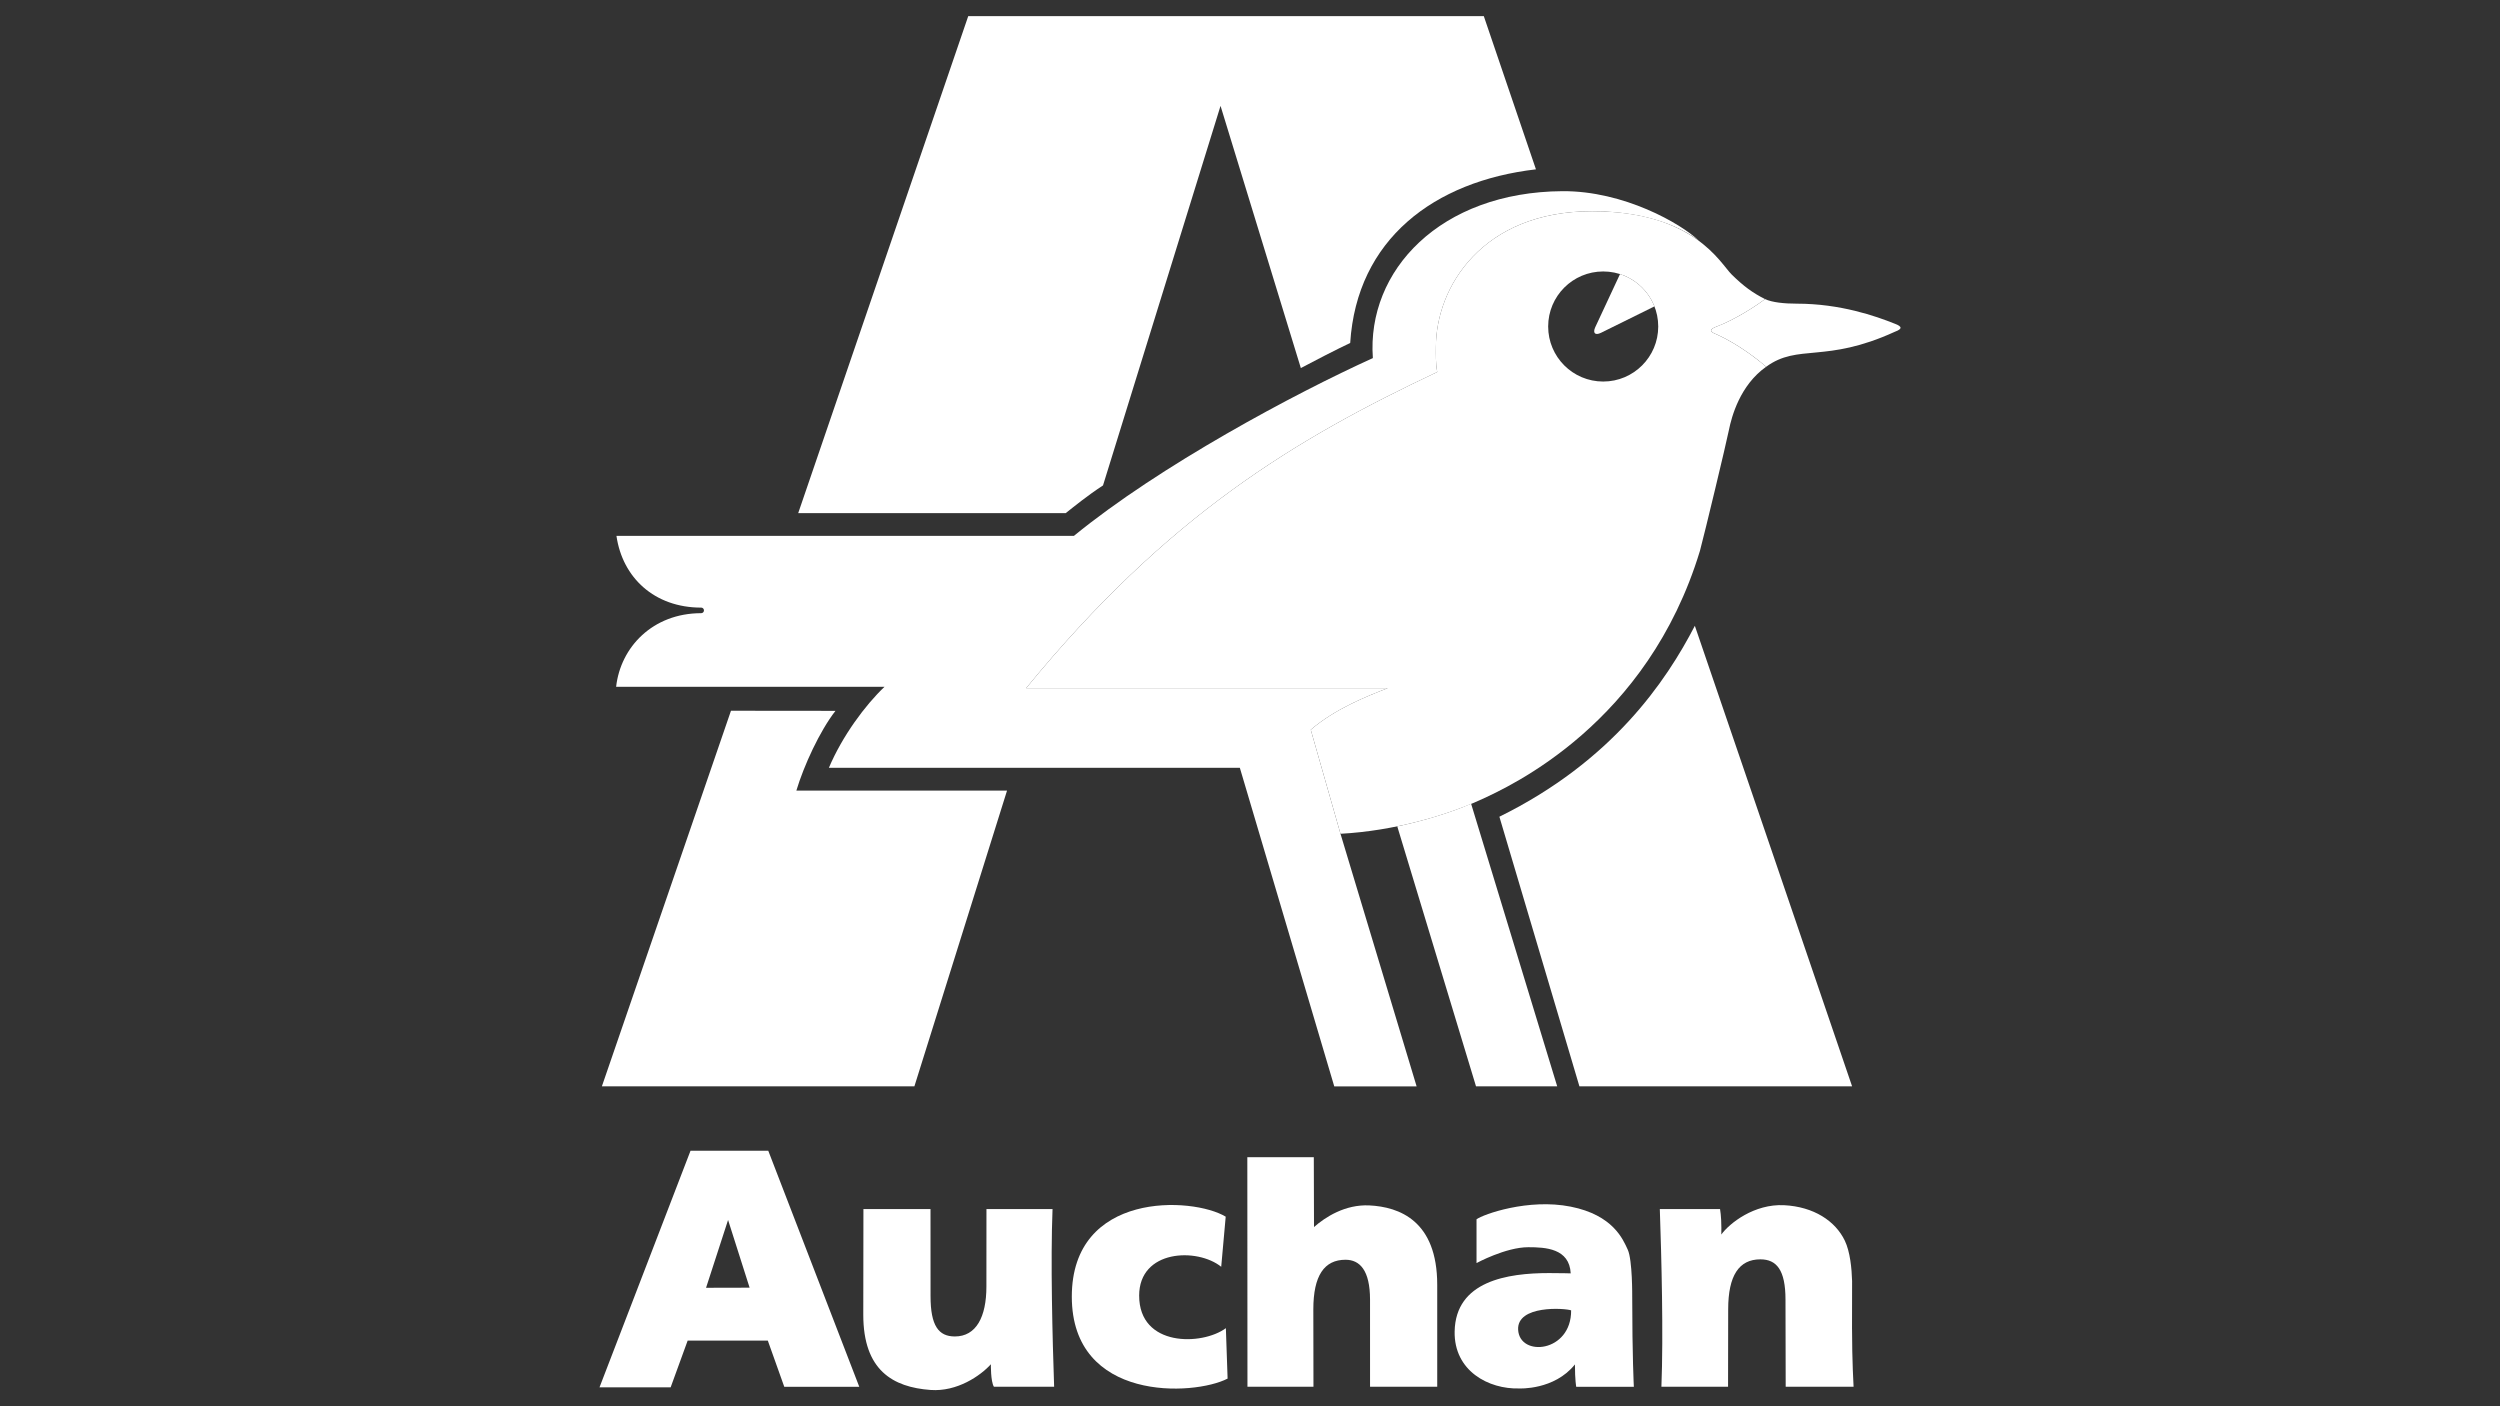 <?xml version="1.0" encoding="UTF-8"?>
<svg id="Calque_1" data-name="Calque 1" xmlns="http://www.w3.org/2000/svg" viewBox="0 0 1920 1080">
  <rect x="0" y="0" width="1920" height="1080" fill="#333333" stroke="none"/>
  <path d="M1422.37,1020.82c0,24.2,1.18,44.2,1.18,44.2h-52.14l-.15-66.92c0-22.76-6.84-30.92-19.3-30.92-16.33,0-24.71,12.34-24.71,38.35l-.1,59.49h-51.19c1.6-39.83.05-99.61-1.22-136.47h46.25s1.02,5.5,1.02,14.4l-.04,5.17c6.33-8.74,25.32-23.65,48.18-22.52,22.87,1.15,39.41,12.15,46.65,27.21,4.11,8.53,5.33,21.45,5.61,31.05l-.06,36.96h0Z" style="fill: #fff; fill-rule: evenodd; stroke-width: 0px;"/>
  <path d="M761,1047.74c-7.94,8.78-25.87,21.25-46.37,19.75-28.88-2.13-51.63-15.07-51.63-57.77l.11-81.15h51.52l.03,66.92c0,22.75,6.21,30.91,18.68,30.91,16.33,0,24.22-14.91,24.22-38.35l.04-59.49h50.75c-1.6,39.83-.05,99.61,1.22,136.47h-46.25c-2.57-4.2-2.32-17.29-2.32-17.29h0Z" style="fill: #fff; fill-rule: evenodd; stroke-width: 0px;"/>
  <path d="M1253.54,996.3c0-.63.23-28.58-3.42-36.53-3.64-7.94-11.26-26.6-43.84-33.07-32.59-6.47-67.18,5.9-72.31,9.72v33.62s22.41-12.18,39.75-12.18c13.13,0,31.61.88,32.58,20.09,0,0-6.84-.23-16.72-.23-31.8,0-71.71,6.09-72.42,44.85-.56,30.33,26.14,44.43,49.58,43.76,0,0,26.92,1.42,42.8-18.46,0,12.17,1,17.21,1,17.21h44.25s-1.23-23.36-1.25-68.78ZM1165.93,1021.27c-1.06-19.14,36.01-16.62,40.7-14.91.22,32.4-39.53,36.13-40.7,14.91Z" style="fill: #fff; fill-rule: evenodd; stroke-width: 0px;"/>
  <g>
    <path d="M530.33,883.75l-69.91,181.72h54.64l13.07-35.91h61.54l12.65,35.5h57.6l-69.9-181.31h-59.68ZM542.25,989.02l16.91-52.08,16.54,52-33.45.08Z" style="fill: #fff; stroke-width: 0px;"/>
    <path d="M874.87,995.08c0-35.47,44.61-37,63.02-22.19h0s3.45-38.49,3.45-38.49c-25.8-15.45-118.19-19.62-118.19,61.42s93.71,76.39,119.65,62.94l-1.33-38.72c-18.28,13.47-66.59,14.57-66.59-24.95Z" style="fill: #fff; stroke-width: 0px;"/>
    <path d="M1051.72,925.76c-18.67-.94-34.03,9.07-42.56,16.62l-.16-53.67h-51.05l.1,176.31h50.69l-.1-59.39c0-26.03,8.39-38.14,24.73-38.14,10.83,0,18.82,7.91,18.82,30.7h0s.01,66.82.01,66.82h51.59v-78.32c0-49.24-29.23-59.8-52.08-60.93Z" style="fill: #fff; stroke-width: 0px;"/>
  </g>
  <path d="M1318.47,256.85c-5.79-2.13-5.78-3.96-.02-6.1h0c13.79-5.06,31.35-16.54,37.09-21.06-9.4-4.73-16.36-9.76-25.64-18.9-8.81-8.69-28.99-48.57-107.19-48.57-84.26,0-119.95,58.23-119.95,104.35,0,5.41-.26,12.43,1.03,19.13-108.99,51.53-206.98,109.96-315.71,242.78h277.71c-15.85,6.18-40.2,15.71-59.13,31.95l22.83,79.91c41.45-2.23,80.87-14.03,106.83-25.75,24.03-10.85,129.05-59.02,169.25-191.59,3.61-13.4,20.16-82.35,22.22-92.66,2.07-10.31,8.51-34.5,28.62-48.67-5.43-4.77-21.03-17.18-37.96-24.83ZM1273.52,250.76c0,23.34-18.92,42.26-42.26,42.26s-42.27-18.92-42.27-42.27,18.92-42.27,42.27-42.27h0c23.34,0,42.26,18.93,42.26,42.27h0Z" style="fill: #fff; fill-rule: evenodd; stroke-width: 0px;"/>
  <path d="M1139.56,12.38h-395.95l-130.59,381.7h205.45c6.7-5.28,16.27-13.16,28.64-21.27l90.26-291.5,61.67,201.36c7.91-4.25,28.44-14.84,37.91-19.27,5.08-79.63,64.43-124.25,142.65-133.35l-40.04-117.66h0ZM561.39,545.85l-99.15,288.47h240.01l71.15-227.13h-161.8c5.76-19.18,17.93-45.71,30.04-61.26l-80.25-.08Z" style="fill: #fff; fill-rule: evenodd; stroke-width: 0px;"/>
  <path d="M1073.09,634.63l60.49,199.69h62.35l-66.13-217.08c-14.58,6.39-36.42,13.23-56.71,17.39h0Z" style="fill: #fff; fill-rule: evenodd; stroke-width: 0px;"/>
  <path d="M1301.64,480.62c-21.98,42.45-63.33,103.9-150.11,146.62l61.46,207.07h209.42s-120.73-353.79-120.77-353.7h0Z" style="fill: #fff; fill-rule: evenodd; stroke-width: 0px;"/>
  <path d="M1455.24,248.63c-14.81-5.93-41.92-15.41-75.21-15.41-9.72,0-19.06-.95-24.47-3.53-5.75,4.52-23.3,16-37.09,21.06-5.76,2.14-5.77,3.97.01,6.09,16.93,7.64,32.53,20.06,37.96,24.83,24.62-17.99,45.3-2.38,98.84-26.89,5.79-2.13,5.75-4-.02-6.15h0ZM538.54,466.64c1.18,0,2.11.97,2.11,2.16,0,1.17-.95,2.12-2.12,2.12,0,0,0,0-.01,0-37.25,0-61.98,26.16-65.33,56.54h206.12c-14.94,14.18-32.42,37.87-42.73,62.22h315.62l72.51,244.65h63.25l-58.46-193.98-22.83-79.91c18.93-16.24,43.28-25.77,59.13-31.95h-277.7c108.73-132.83,206.72-191.25,315.71-242.78-1.29-6.69-1.03-13.72-1.03-19.13,0-46.12,35.68-104.35,119.95-104.35,27.83,0,58.87,5.54,81.68,22.35-13.34-12.76-57.2-38.07-104.45-37.76-93.79.61-150.5,60.95-145.6,128.2-59.87,27.11-163.83,82.71-229.61,136.55h-351.31c4.64,32.08,29.15,55.08,65.09,55.08h0Z" style="fill: #fff; fill-rule: evenodd; stroke-width: 0px;"/>
  <path d="M1229.45,255.65l41.15-20.34c-4.65-11.81-14.35-20.91-26.43-24.81l-19.08,40.92c-1.95,4.41,0,6.31,4.36,4.23h0Z" style="fill: #fff; fill-rule: evenodd; stroke-width: 0px;"/>
</svg>